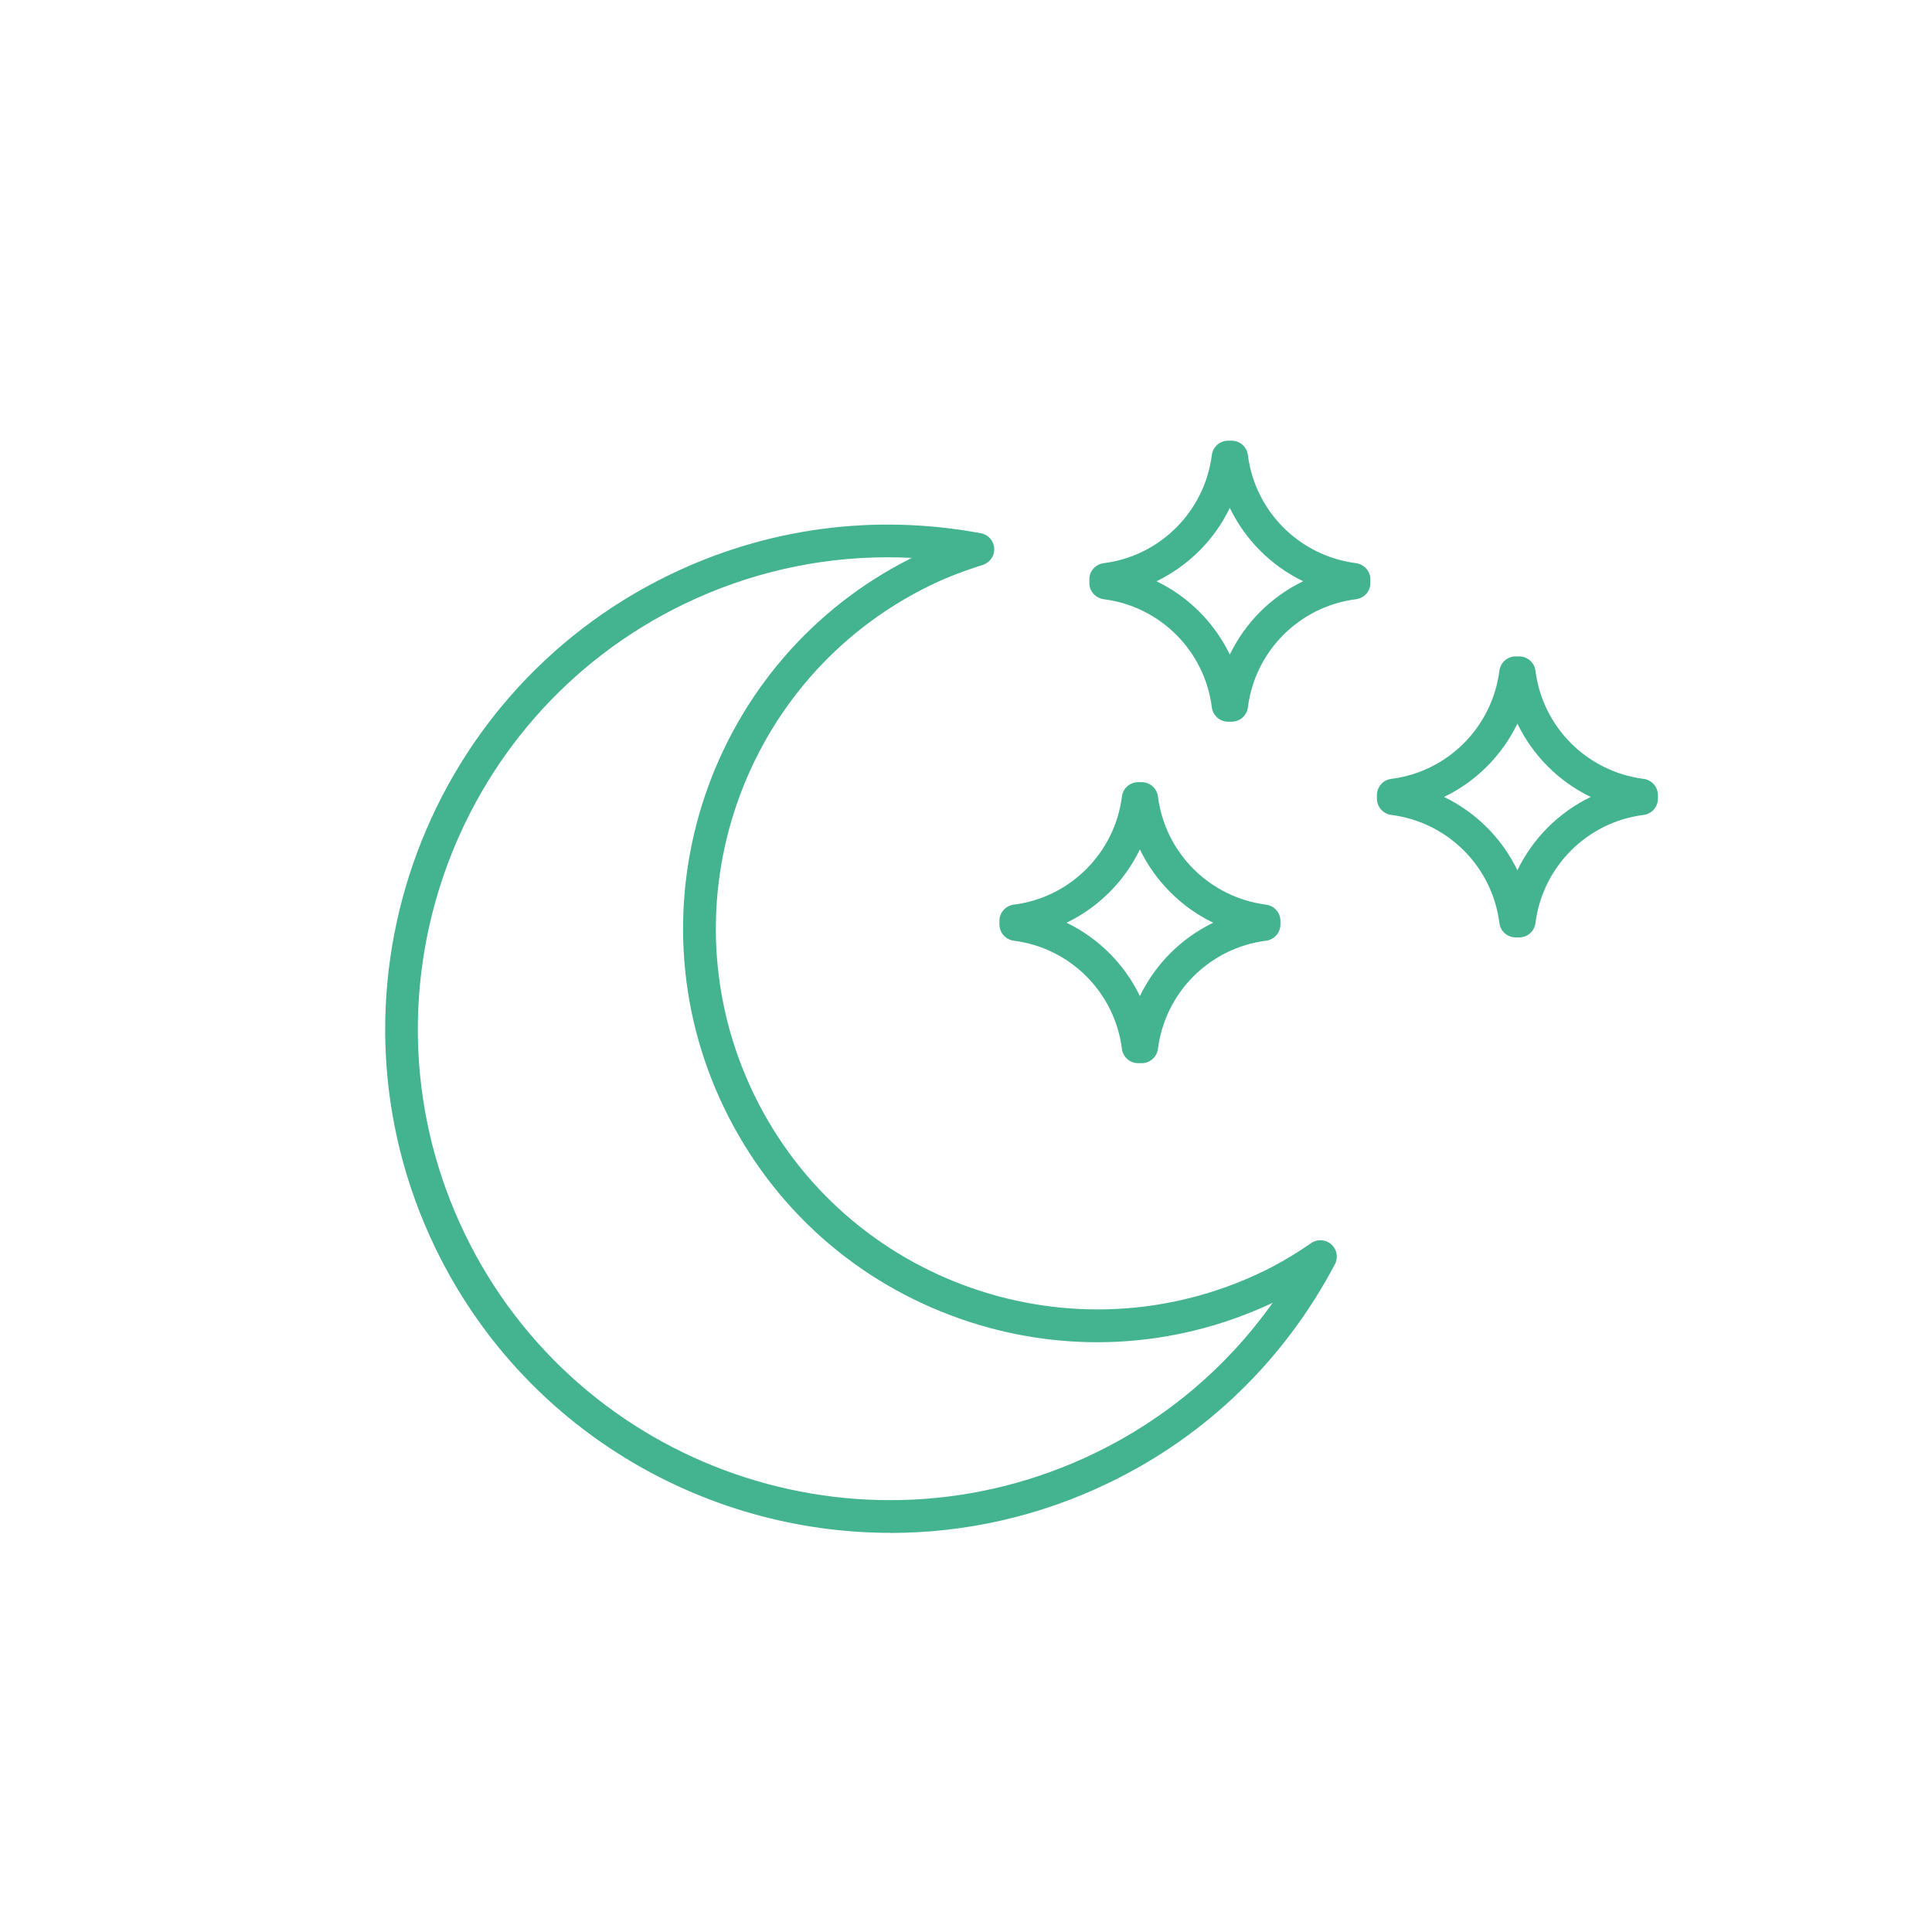 <svg xmlns="http://www.w3.org/2000/svg" fill="none" viewBox="0 0 100 100" height="100" width="100">
<path fill="#44B490" d="M46.081 79.34C36.38 79.34 27.05 73.915 22.546 64.62C16.27 51.665 21.706 36.025 34.66 29.75C39.681 27.32 45.251 26.575 50.77 27.6C51.151 27.67 51.435 27.99 51.461 28.38C51.486 28.77 51.24 29.12 50.87 29.24C49.821 29.57 48.965 29.905 48.181 30.285C38.391 35.025 34.281 46.85 39.026 56.645C43.766 66.435 55.59 70.545 65.385 65.805C66.175 65.425 66.966 64.96 67.871 64.34C68.191 64.12 68.621 64.15 68.91 64.41C69.201 64.67 69.275 65.09 69.096 65.435C66.475 70.4 62.441 74.31 57.42 76.74C53.766 78.51 49.895 79.345 46.086 79.345L46.081 79.34ZM45.946 28.845C42.3 28.845 38.721 29.665 35.395 31.27C23.28 37.135 18.201 51.765 24.066 63.88C29.93 75.995 44.56 81.075 56.675 75.21C60.38 73.415 63.511 70.76 65.871 67.435C60.781 69.825 55.066 70.125 49.745 68.275C44.34 66.395 39.99 62.525 37.495 57.375C32.386 46.825 36.74 34.1 47.196 28.875C46.776 28.855 46.361 28.845 45.946 28.845Z"></path>
<path fill="#44B490" d="M63.75 37.355H63.565C63.14 37.355 62.78 37.04 62.725 36.615C62.355 33.69 60.055 31.385 57.125 31.015C56.705 30.96 56.385 30.6 56.385 30.175V29.99C56.385 29.565 56.7 29.205 57.125 29.15C60.05 28.78 62.35 26.475 62.725 23.55C62.78 23.125 63.14 22.81 63.565 22.81H63.75C64.175 22.81 64.535 23.125 64.59 23.55C64.96 26.475 67.265 28.775 70.19 29.15C70.61 29.205 70.93 29.565 70.93 29.99V30.175C70.93 30.6 70.615 30.96 70.19 31.015C67.265 31.385 64.96 33.69 64.59 36.615C64.535 37.04 64.175 37.355 63.75 37.355ZM59.86 30.085C61.515 30.885 62.855 32.225 63.655 33.88C64.455 32.225 65.795 30.885 67.45 30.085C65.795 29.285 64.455 27.945 63.655 26.29C62.855 27.945 61.515 29.285 59.86 30.085Z"></path>
<path fill="#44B490" d="M59.096 55.03H58.91C58.486 55.03 58.126 54.715 58.071 54.29C57.7 51.365 55.395 49.06 52.471 48.69C52.05 48.635 51.73 48.275 51.73 47.85V47.665C51.73 47.24 52.045 46.88 52.471 46.825C55.395 46.455 57.7 44.15 58.071 41.225C58.126 40.8 58.486 40.485 58.91 40.485H59.096C59.52 40.485 59.88 40.8 59.935 41.225C60.306 44.15 62.611 46.45 65.535 46.825C65.956 46.88 66.275 47.24 66.275 47.665V47.85C66.275 48.275 65.96 48.635 65.535 48.69C62.611 49.06 60.306 51.365 59.935 54.29C59.88 54.71 59.52 55.03 59.096 55.03ZM55.206 47.76C56.861 48.56 58.2 49.9 59.001 51.555C59.8 49.9 61.141 48.56 62.795 47.76C61.141 46.96 59.8 45.62 59.001 43.965C58.2 45.62 56.861 46.96 55.206 47.76Z"></path>
<path fill="#44B490" d="M78.635 48.52H78.45C78.025 48.52 77.665 48.205 77.609 47.78C77.24 44.855 74.934 42.55 72.01 42.18C71.59 42.125 71.269 41.765 71.269 41.34V41.155C71.269 40.73 71.585 40.37 72.01 40.315C74.934 39.945 77.234 37.64 77.609 34.715C77.665 34.29 78.025 33.975 78.45 33.975H78.635C79.059 33.975 79.419 34.29 79.475 34.715C79.844 37.64 82.15 39.94 85.075 40.315C85.495 40.37 85.814 40.73 85.814 41.155V41.34C85.814 41.765 85.499 42.125 85.075 42.18C82.15 42.55 79.844 44.855 79.475 47.78C79.419 48.205 79.059 48.52 78.635 48.52ZM74.745 41.25C76.4 42.05 77.74 43.39 78.54 45.045C79.34 43.39 80.68 42.05 82.335 41.25C80.68 40.45 79.34 39.11 78.54 37.455C77.74 39.11 76.4 40.45 74.745 41.25Z"></path>
</svg>
